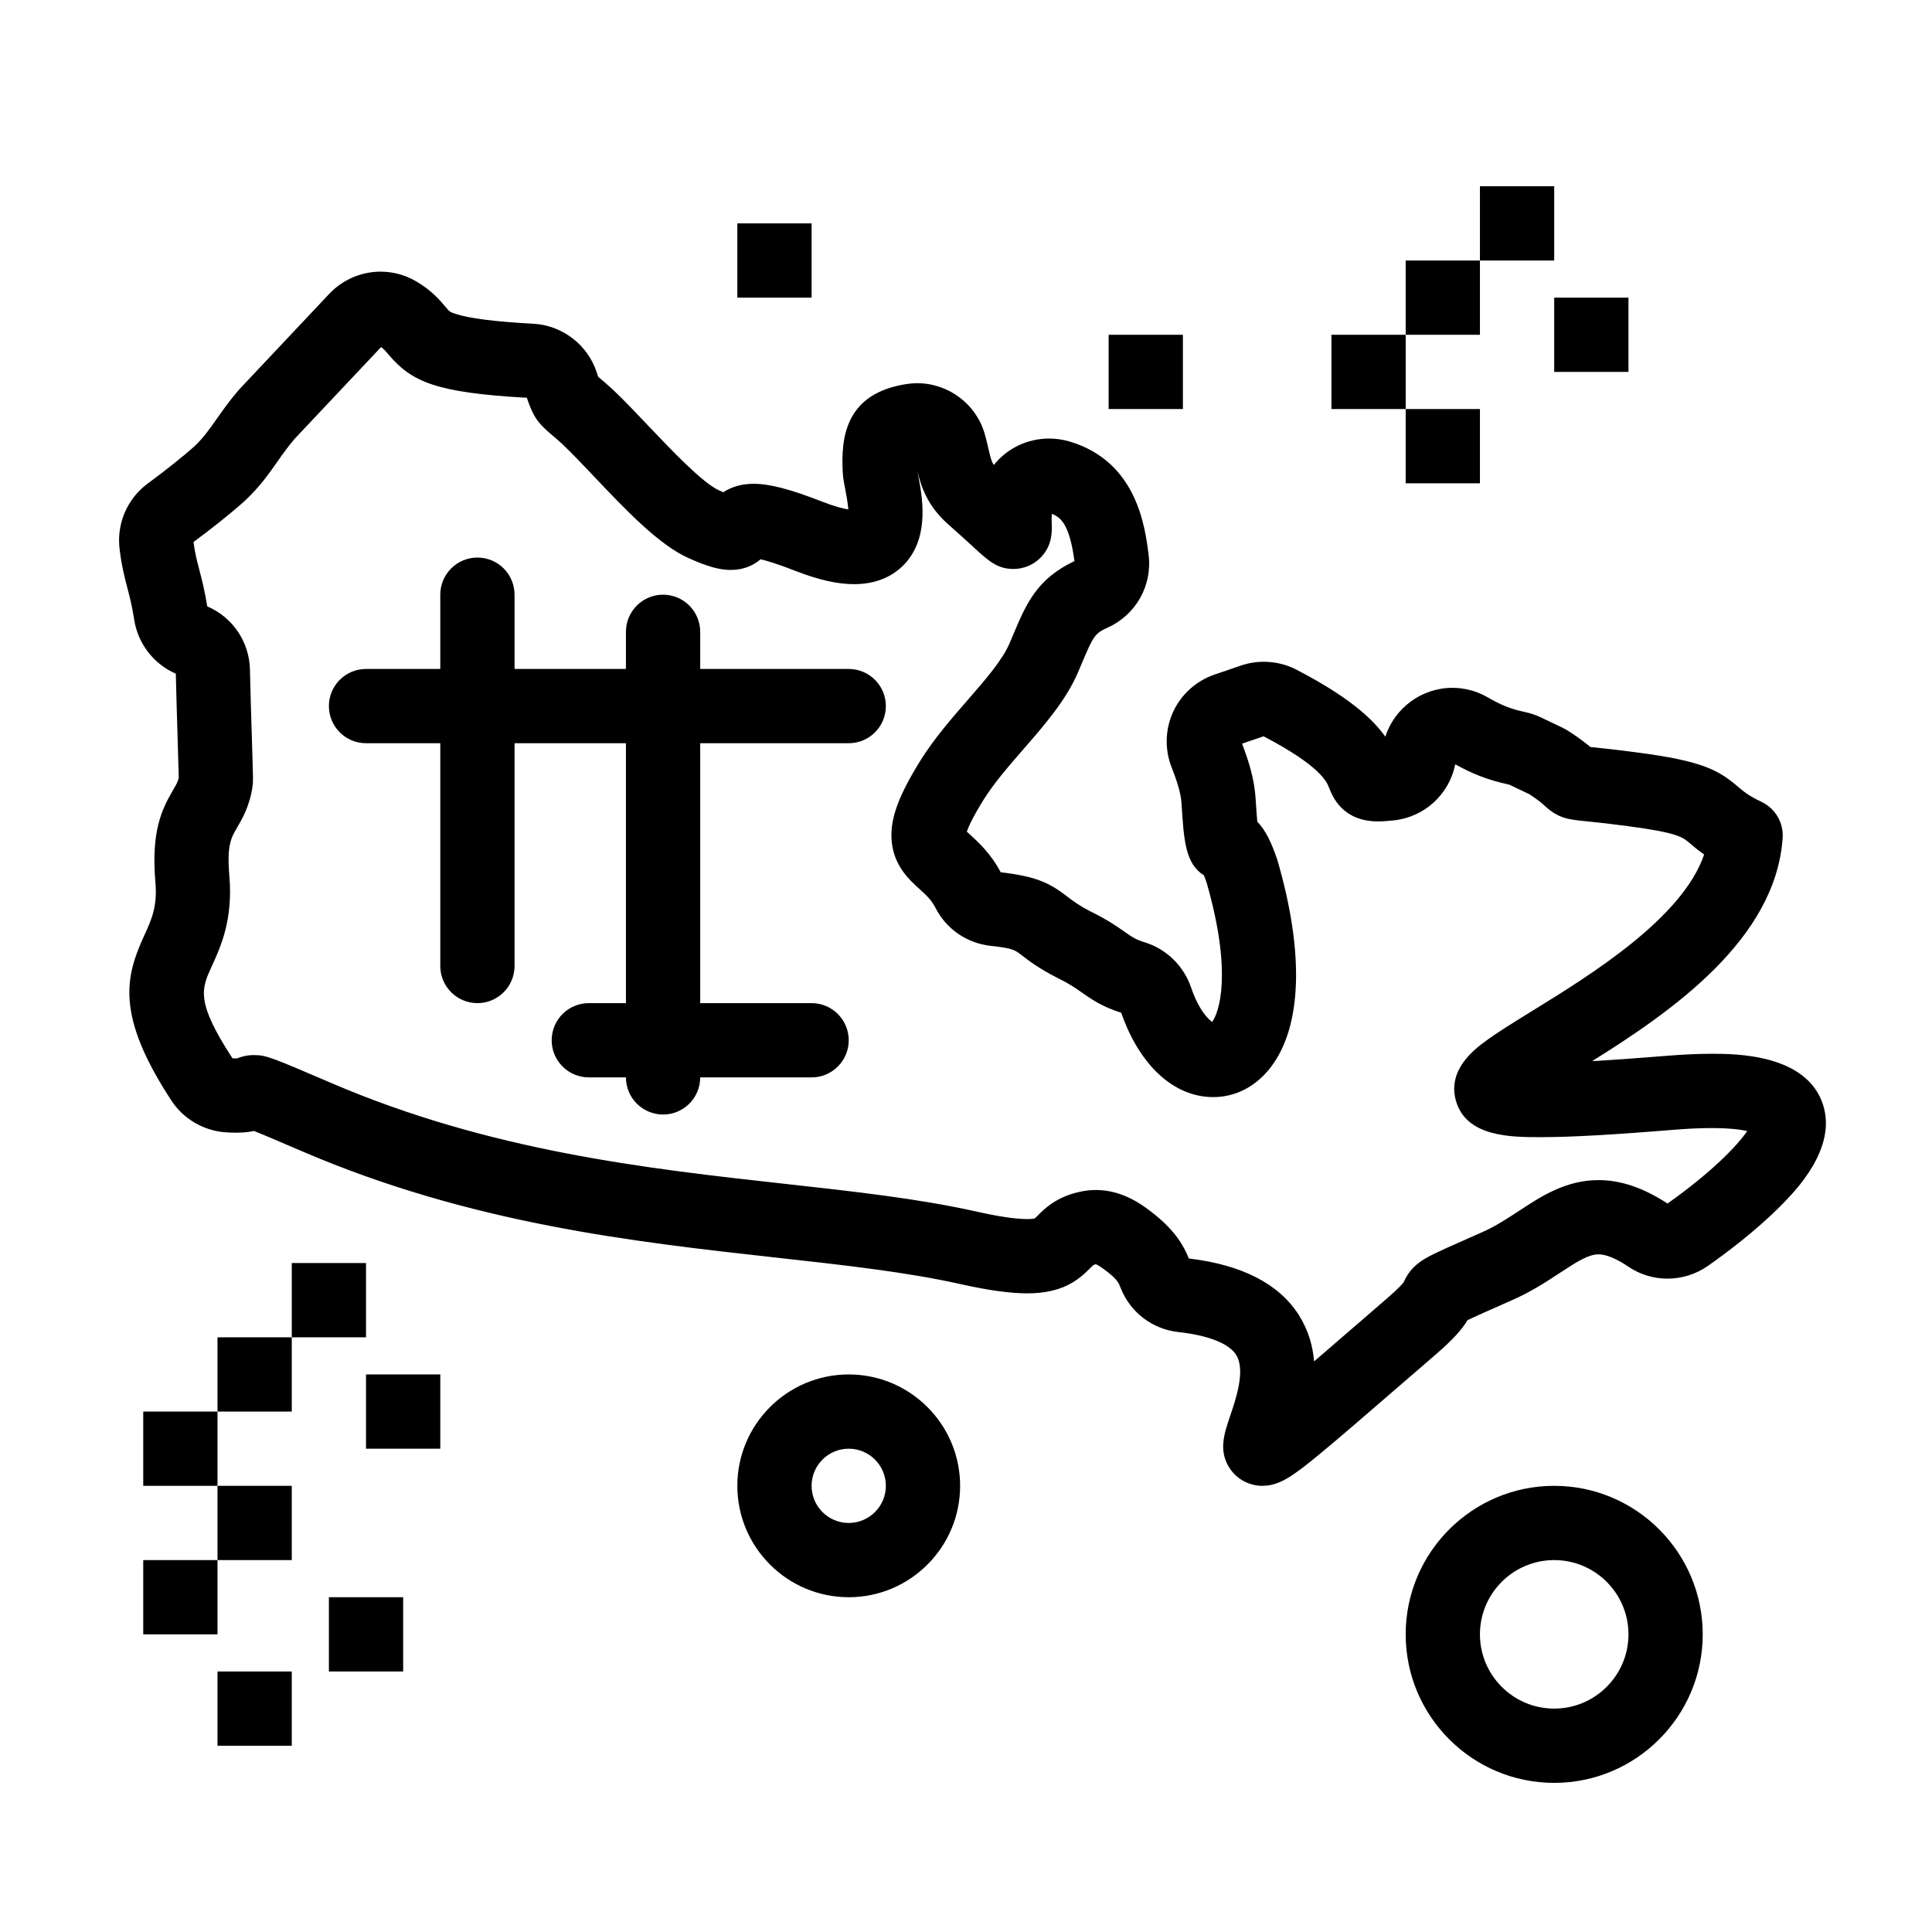 <?xml version="1.0" encoding="UTF-8"?>
<!-- Uploaded to: ICON Repo, www.iconrepo.com, Generator: ICON Repo Mixer Tools -->
<svg fill="#000000" width="800px" height="800px" version="1.1" viewBox="144 144 512 512" xmlns="http://www.w3.org/2000/svg">
 <g>
  <path d="m478.55 537.76c-3.348 0-6.496-1.609-8.426-4.305-3.363-4.699-1.738-9.465-0.168-14.074 1.57-4.602 4.191-12.297 1.621-16.344-1.914-3.016-7.367-5.156-15.344-6.039-6.902-0.762-12.754-5.262-15.273-11.742-0.457-1.18-0.789-2.031-3.203-3.984-2.254-1.789-3.094-2.168-3.387-2.227-0.422 0.113-0.586 0.199-0.59 0.199-0.137 0.09-0.566 0.527-0.883 0.844-3.195 3.223-7.387 6.664-16.703 6.664-4.492 0-10.266-0.801-17.652-2.449-14.188-3.188-30.93-5.039-48.66-7.004-38.023-4.211-81.125-8.98-125.93-28.238-5.727-2.457-10.25-4.398-12.648-5.348-1.781 0.398-4.18 0.582-7.438 0.371-5.844-0.387-11.242-3.531-14.438-8.414-14.848-22.676-12.203-32.832-7.199-43.758 1.965-4.289 3.516-7.676 2.953-14.172-1.121-13.211 1.57-19.055 4.668-24.344 0.922-1.57 1.309-2.269 1.523-3.305-0.031-1.66-0.168-6.129-0.289-10.133-0.172-5.531-0.379-12.359-0.492-17.422-5.848-2.543-10.043-7.957-11.02-14.289-0.555-3.59-1.156-5.898-1.793-8.34-0.762-2.918-1.551-5.934-2.094-10.492-0.801-6.695 2.074-13.324 7.504-17.297 4.277-3.129 9.547-7.332 12.32-9.82 2.406-2.281 3.93-4.453 5.856-7.191 1.594-2.269 3.398-4.84 5.914-7.769 0.098-0.113 0.195-0.223 0.301-0.332l23.676-25.137c3.519-3.734 8.48-5.879 13.609-5.879 3.34 0 6.625 0.902 9.496 2.609 4.098 2.434 6.234 4.981 7.652 6.66 1.168 1.387 1.188 1.414 2.676 1.91 3.566 1.195 10.527 2.082 20.68 2.629 7.648 0.414 14.383 5.578 16.754 12.852 0.074 0.234 0.246 0.754 0.402 1.203 0.094 0.078 0.195 0.164 0.305 0.254 0.875 0.734 2.07 1.742 3.731 3.281 0.035 0.031 0.07 0.062 0.102 0.098 2.828 2.691 5.879 5.906 9.109 9.312 6.102 6.426 14.453 15.23 18.809 17.164 0.41 0.184 0.777 0.344 1.109 0.484 1.852-1.219 4.445-2.234 8.016-2.234 4.293 0 9.789 1.438 18.379 4.801 3.18 1.234 5.336 1.77 6.731 1.988-0.137-1.844-0.598-4.227-0.812-5.344-0.285-1.465-0.531-2.727-0.629-3.965-0.004-0.066-0.012-0.137-0.016-0.203-0.594-9.746 0.793-21.246 16.902-23.719 0.934-0.145 1.883-0.215 2.824-0.215 8.227 0 15.566 5.484 17.852 13.336 0.414 1.426 0.719 2.746 0.984 3.914 0.57 2.5 0.863 3.582 1.461 4.414 3.453-4.324 8.773-7 14.66-7 1.828 0 3.652 0.266 5.414 0.789 17.824 5.297 20 22.602 20.934 29.992 1.027 8.188-3.359 15.965-10.918 19.355-3.332 1.496-3.766 2.309-6.703 9.266-0.371 0.875-0.758 1.797-1.18 2.769-3.141 7.254-8.828 13.785-14.324 20.105-3.805 4.371-7.738 8.895-10.539 13.34-2.93 4.699-4.066 7.277-4.512 8.559 0.246 0.227 0.504 0.461 0.73 0.668 2.234 2.023 5.574 5.051 8.266 10.105 9.391 1.086 12.93 2.809 17.633 6.434 1.5 1.156 3.051 2.352 6.273 3.996 4.375 2.148 7.027 4.008 8.961 5.367 2.031 1.426 2.871 2.016 5.285 2.758 5.742 1.766 10.332 6.234 12.281 11.953 2 5.863 4.422 8.344 5.582 9.133 1.871-2.438 5.426-13-1.457-36.902-0.281-0.824-0.516-1.449-0.703-1.918-4.934-3.09-5.324-9.203-5.949-19.082-0.172-3.023-1.414-6.434-2.668-9.672-1.832-4.719-1.656-10.059 0.477-14.648 2.129-4.578 6.094-8.145 10.871-9.785l7.094-2.43c4.781-1.637 10.199-1.23 14.688 1.105 13.391 6.957 19.938 12.691 23.551 17.746 2.457-7.566 9.594-12.938 17.781-12.938 3.238 0 6.445 0.859 9.281 2.481 3.422 1.961 5.781 3.047 9.918 3.926 1.484 0.316 2.91 0.797 4.234 1.426l5.473 2.609c0.762 0.363 1.488 0.773 2.172 1.219 2.688 1.758 4.375 3.082 5.484 4.031 0.199 0.02 0.406 0.043 0.613 0.062 2.195 0.219 5.871 0.586 11.762 1.371 17.121 2.234 21.473 4.586 26.719 9.059 1.516 1.293 2.824 2.41 6.269 4.047 3.652 1.738 5.867 5.527 5.59 9.562-1.852 26.871-29.367 45.941-50.484 59.133 5.637-0.316 12.348-0.797 20.215-1.441 4.16-0.336 7.996-0.504 11.418-0.504 6.254 0 25.289 0 29.582 13.594 3.648 11.559-7.348 22.734-10.961 26.406-6.867 6.984-15.191 13.137-19.543 16.188-3.172 2.223-6.891 3.398-10.754 3.398-3.695 0-7.266-1.086-10.316-3.141-3.242-2.184-5.926-3.293-7.977-3.293-2.613 0-5.586 1.867-10.219 4.914-3.562 2.34-7.602 4.996-12.621 7.203l-0.465 0.207c-5.394 2.383-9.379 4.144-11.387 5.113-1.406 2.363-3.676 4.996-8.336 9.016l-6.508 5.629c-11.633 10.066-19.32 16.715-24.562 21.027-6.965 5.723-10.48 8.23-14.953 8.23zm-19.488-60.246c14.082 1.676 23.879 6.711 29.129 14.969 2.543 4 3.715 8.203 4.059 12.305 3.793-3.262 8.125-7.012 12.934-11.172l6.523-5.641c3.106-2.68 4.066-3.883 4.269-4.16l0.02-0.039c1.387-3.094 3.309-5.023 6.856-6.891 2.211-1.16 5.742-2.723 13.484-6.144l0.484-0.215c3.531-1.551 6.691-3.629 9.75-5.641 5.809-3.82 12.395-8.145 21.027-8.145 5.918 0 11.914 2.031 18.309 6.211 11.375-8.039 18.445-15.234 21.129-19.219-1.809-0.395-4.781-0.781-9.465-0.781-2.898 0-6.203 0.148-9.824 0.438-16.328 1.344-27.574 1.969-35.379 1.969-7.883 0-19.797 0-22.535-9.656-2.328-8.211 4.949-13.621 7.688-15.66 3.219-2.394 7.574-5.078 12.617-8.188 15.254-9.402 39.754-24.508 45.477-41.41-1.637-1.133-2.816-2.141-3.816-2.992-1.906-1.625-3.281-2.797-16.523-4.527-5.598-0.746-8.934-1.078-11.141-1.301-4.449-0.445-7.137-0.711-10.789-4.09-0.602-0.559-1.512-1.398-4.055-3.062l-5.305-2.531c-5.973-1.273-10.047-3.023-14.328-5.391-1.598 7.941-8.117 13.973-16.246 14.855-1.715 0.188-3.059 0.273-4.223 0.273-9.477 0-12.094-6.691-12.957-8.887-0.617-1.578-2.254-5.758-17.371-13.664l-5.699 1.953c1.629 4.285 3.281 9.23 3.59 14.637 0.18 2.832 0.328 4.742 0.445 6.035 2.312 2.391 3.852 5.797 5.285 10.074 0.043 0.133 0.086 0.262 0.125 0.395 7.031 24.277 6.426 43.605-1.703 54.422-3.922 5.223-9.379 8.098-15.367 8.102h-0.008c-10.41 0-19.508-8.348-24.395-22.352-5.117-1.633-7.91-3.594-10.383-5.332-1.723-1.211-3.344-2.352-6.375-3.832-0.047-0.023-0.094-0.047-0.141-0.07-4.902-2.496-7.519-4.512-9.43-5.984-1.957-1.508-2.418-1.867-8.289-2.516-6.281-0.695-11.734-4.453-14.59-10.051-1.094-2.144-2.473-3.394-4.215-4.973-2.894-2.625-7.273-6.59-7.465-13.816-0.148-5.41 2.109-11.332 7.785-20.438 3.633-5.773 8.074-10.875 12.371-15.812 4.723-5.426 9.184-10.551 11.105-14.992 0.391-0.91 0.762-1.781 1.109-2.613 3.293-7.805 6.144-14.566 16.129-19.273-1.262-9.297-3.363-11.504-5.977-12.512-0.109 0.945-0.078 1.785-0.043 2.606 0.074 1.844 0.234 5.684-2.856 8.902-1.887 1.969-4.539 3.098-7.273 3.098-4.305 0-6.609-2.113-10.793-5.957-1.582-1.453-3.754-3.445-6.664-6.008-5.371-4.773-7.051-9.941-8.051-14.059 0.066 0.355 0.148 0.785 0.219 1.141 1.059 5.457 3.031 15.609-2.918 22.82-2.289 2.777-6.59 6.09-14.047 6.09-4.359 0-9.406-1.133-15.418-3.469-4.82-1.887-7.703-2.746-9.344-3.133-2.215 1.879-4.867 2.828-7.922 2.832-2.981 0-6.203-0.902-11.125-3.117-7.894-3.508-16.613-12.695-25.047-21.582-3.035-3.195-5.898-6.219-8.355-8.559-1.293-1.195-2.231-1.984-2.984-2.617-3.676-3.094-4.871-4.832-6.523-9.75-24.047-1.344-30.555-4.203-36.68-11.484-0.762-0.906-1.195-1.422-1.945-1.961l-22.945 24.359c-1.816 2.133-3.164 4.051-4.59 6.082-2.277 3.246-4.633 6.602-8.551 10.285-0.051 0.047-0.102 0.094-0.152 0.141-3.676 3.316-9.445 7.836-13.477 10.809 0.379 2.902 0.887 4.856 1.523 7.289 0.672 2.574 1.43 5.477 2.117 9.758 6.738 2.883 11.16 9.398 11.316 16.762 0.105 5.023 0.328 12.164 0.504 17.898 0.363 11.805 0.363 11.805 0.199 12.949-0.746 5.273-2.695 8.605-4.121 11.039-1.582 2.699-2.727 4.652-2.039 12.719 1.004 11.652-2.277 18.812-4.672 24.043-2.75 6.004-4.277 9.34 5.5 24.367 0.473 0.023 0.922 0.031 1.199 0.023 0.941-0.387 2.469-0.883 4.422-0.883 3.312 0 4.609 0.555 20.473 7.363 42.125 18.102 83.676 22.703 120.34 26.762 18.285 2.023 35.555 3.938 50.793 7.359 5.867 1.309 10.367 1.973 13.355 1.973 1.195 0 1.809-0.109 2.047-0.168 0.176-0.16 0.461-0.449 0.68-0.672 1.879-1.898 5.027-5.07 11.391-6.422 1.359-0.293 2.758-0.441 4.133-0.441 7.379 0 12.742 4.258 15.625 6.547 5.445 4.41 7.598 8.18 8.996 11.602z"/>
  <path d="m181.96 557.44h19.68v19.68h-19.68z"/>
  <path d="m201.64 537.76h19.68v19.68h-19.68z"/>
  <path d="m241 508.24h19.68v19.68h-19.68z"/>
  <path d="m221.32 478.72h19.68v19.68h-19.68z"/>
  <path d="m181.96 518.08h19.68v19.68h-19.68z"/>
  <path d="m231.16 567.28h19.68v19.68h-19.68z"/>
  <path d="m201.64 586.96h19.68v19.68h-19.68z"/>
  <path d="m201.64 498.4h19.68v19.68h-19.68z"/>
  <path d="m516.52 252.4h19.68v19.68h-19.68z"/>
  <path d="m555.88 222.88h19.68v19.68h-19.68z"/>
  <path d="m437.8 232.72h19.68v19.68h-19.68z"/>
  <path d="m339.4 203.2h19.68v19.68h-19.68z"/>
  <path d="m536.2 193.36h19.68v19.68h-19.68z"/>
  <path d="m496.84 232.72h19.68v19.68h-19.68z"/>
  <path d="m516.52 213.04h19.68v19.68h-19.68z"/>
  <path d="m368.92 340.96h-127.92c-5.434 0-9.84-4.406-9.84-9.84 0-5.434 4.406-9.84 9.84-9.84h127.92c5.434 0 9.84 4.406 9.84 9.84 0.004 5.438-4.402 9.84-9.84 9.84z"/>
  <path d="m270.52 409.84c-5.434 0-9.84-4.406-9.84-9.84v-98.402c0-5.434 4.406-9.84 9.84-9.84 5.434 0 9.84 4.406 9.84 9.84v98.398c0 5.438-4.406 9.844-9.84 9.844z"/>
  <path d="m319.72 439.36c-5.434 0-9.84-4.406-9.84-9.84v-118.08c0-5.434 4.406-9.84 9.84-9.84s9.84 4.406 9.84 9.84v118.08c0 5.434-4.406 9.84-9.84 9.84z"/>
  <path d="m359.08 429.52h-59.039c-5.434 0-9.84-4.406-9.84-9.84 0-5.434 4.406-9.84 9.84-9.84h59.039c5.434 0 9.84 4.406 9.84 9.84 0 5.434-4.402 9.84-9.84 9.84z"/>
  <path d="m368.92 567.28c-16.277 0-29.52-13.242-29.52-29.52 0-16.277 13.242-29.52 29.52-29.52 16.277 0 29.52 13.242 29.52 29.52 0.004 16.277-13.242 29.52-29.52 29.52zm0-39.359c-5.426 0-9.84 4.414-9.84 9.84 0 5.426 4.414 9.84 9.84 9.84s9.84-4.414 9.84-9.84c0.004-5.426-4.414-9.84-9.84-9.84z"/>
  <path d="m555.88 616.48c-21.703 0-39.359-17.656-39.359-39.359s17.656-39.359 39.359-39.359 39.359 17.656 39.359 39.359c0.004 21.699-17.656 39.359-39.359 39.359zm0-59.043c-10.852 0-19.68 8.828-19.68 19.68 0 10.852 8.828 19.68 19.68 19.68 10.852 0 19.68-8.828 19.68-19.68 0-10.852-8.828-19.68-19.68-19.68z"/>
 </g>
</svg>